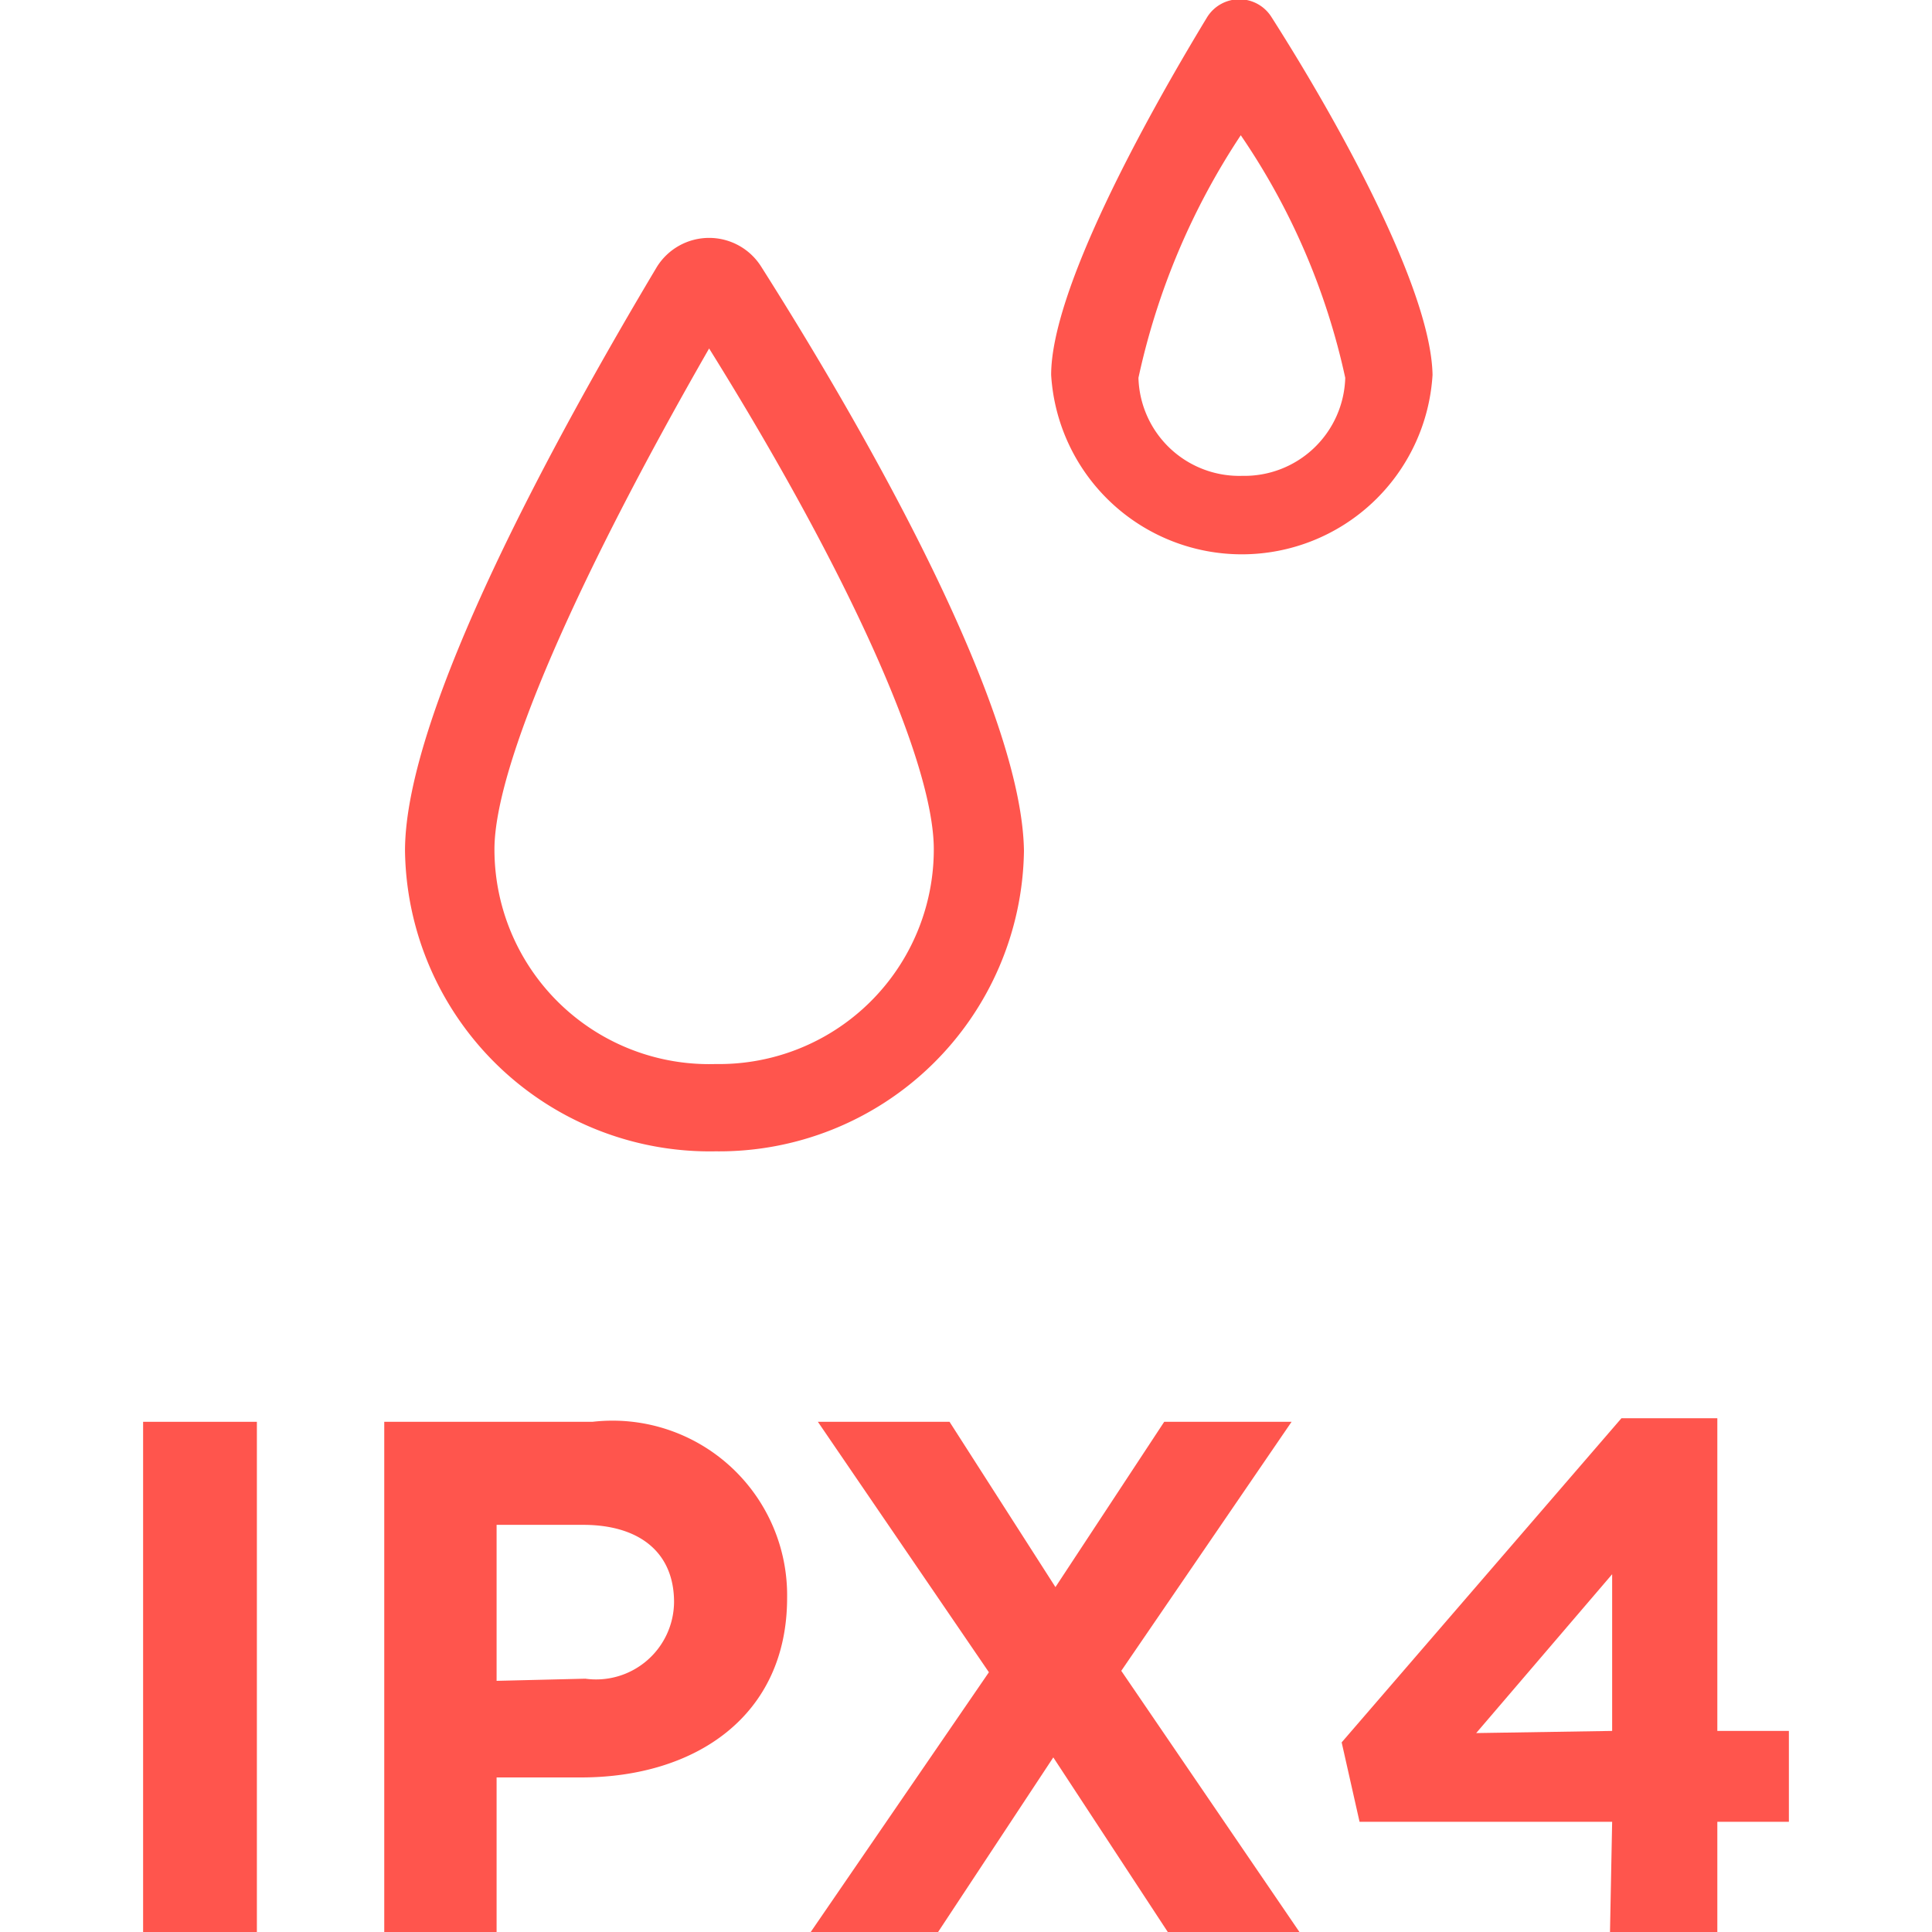 <svg id="Layer_1" data-name="Layer 1" xmlns="http://www.w3.org/2000/svg" viewBox="0 0 27 27"><defs><style>.cls-1{fill:#ff554d;}</style></defs><path class="cls-1" d="M2,19.87H3.59V27H2Z"/><path class="cls-1" d="M5.37,19.87H8.28A2.44,2.44,0,0,1,11,22.33v0c0,1.65-1.28,2.51-2.88,2.51H6.94V27H5.37Zm2.81,3.59a1.09,1.09,0,0,0,1.24-1.07v0c0-.7-.49-1.08-1.27-1.08H6.94v2.18Z"/><path class="cls-1" d="M18.05,19.87l-2.38,3.48L18.16,27H16.32l-1.6-2.44L13.11,27H11.33l2.49-3.63-2.39-3.5h1.84l1.48,2.31,1.52-2.31Z"/><path class="cls-1" d="M22.53,25.46H19l-.25-1.11,3.91-4.53H24v4.37H25v1.27H24V27h-1.5Zm0-1.27V22l-1.9,2.22Z"/><path class="cls-1" d="M10.64,3.73a.86.86,0,0,0-1.46,0C7.76,6.11,5.66,9.94,5.66,11.89A4.26,4.26,0,0,0,10,16.09a4.26,4.26,0,0,0,4.31-4.2C14.28,9.91,12.2,6.19,10.64,3.73ZM10,14.87a3,3,0,0,1-3.09-3c0-1.15,1.13-3.74,3-7,1.95,3.13,3.14,5.78,3.14,7A3,3,0,0,1,10,14.87Z"/><path class="cls-1" d="M17.77.24a.53.53,0,0,0-.9,0c-.88,1.45-2.18,3.82-2.18,5a2.67,2.67,0,0,0,5.33,0C20,4.06,18.74,1.76,17.77.24Zm-.41,6.41a1.41,1.41,0,0,1-1.45-1.37,9.93,9.93,0,0,1,1.43-3.39A9.6,9.6,0,0,1,18.8,5.28,1.41,1.41,0,0,1,17.36,6.65Z"/></svg>